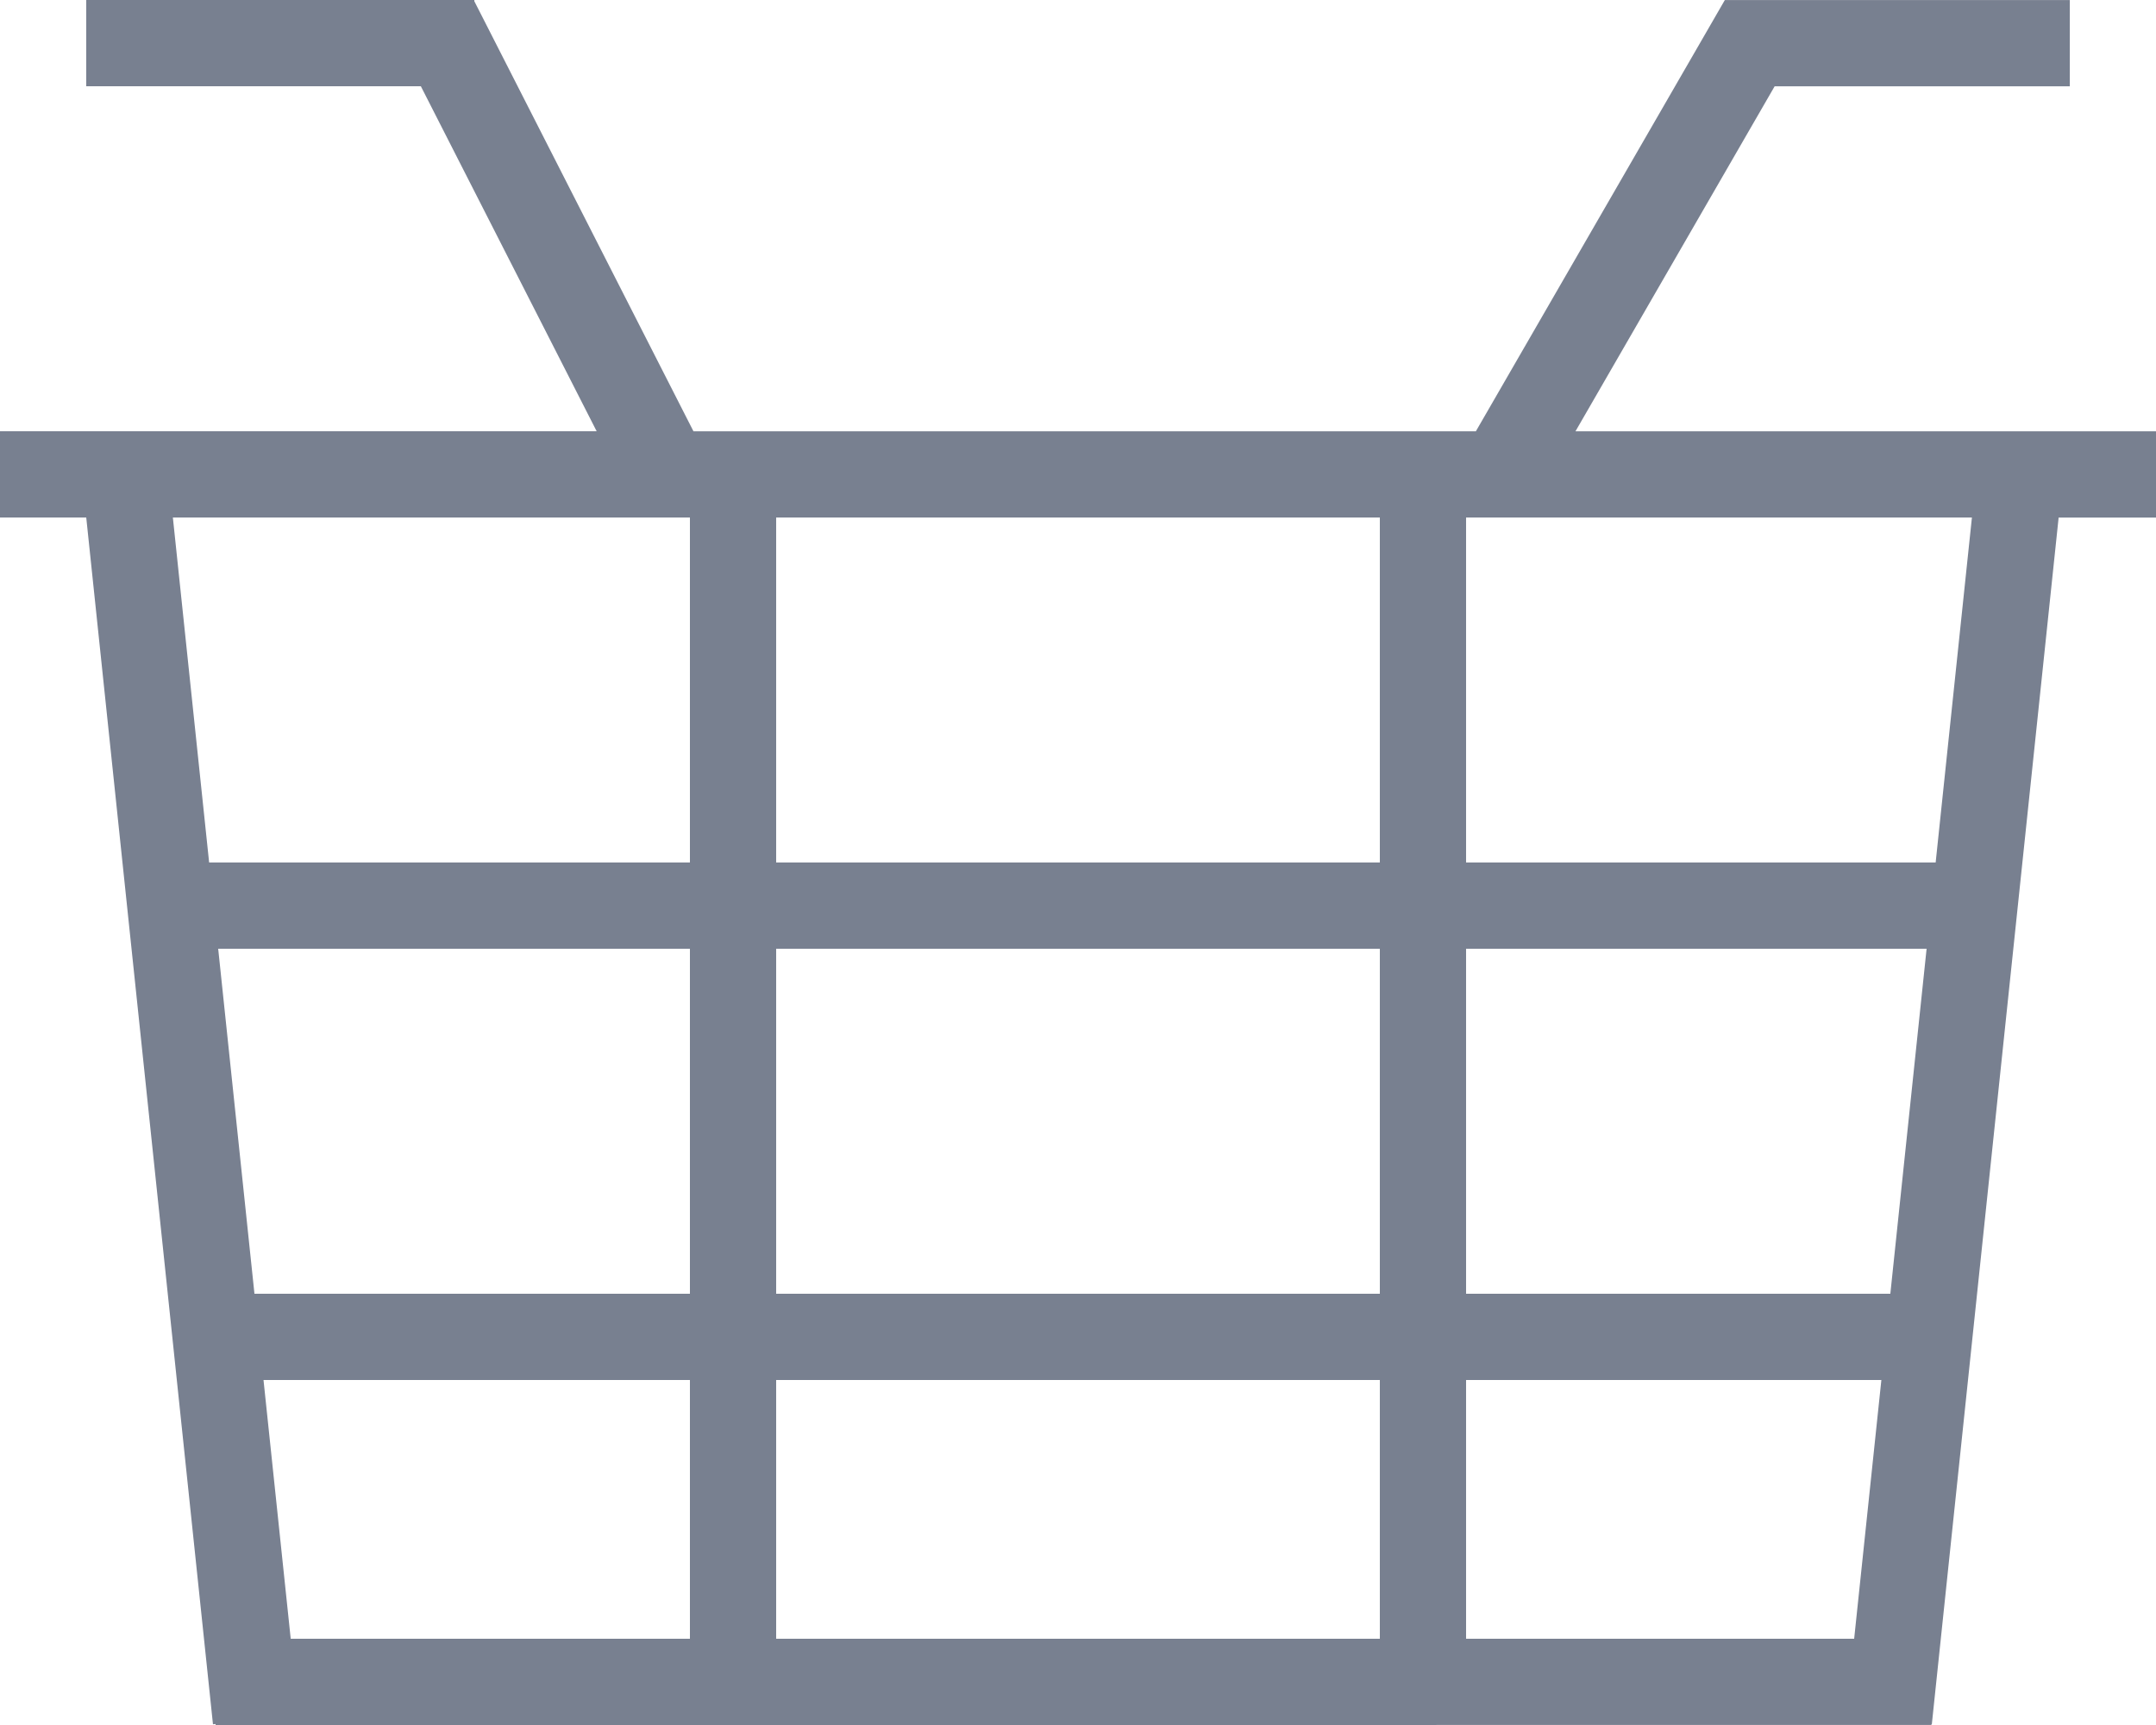 <svg xmlns="http://www.w3.org/2000/svg" width="50" height="40.001" viewBox="0 0 50 40.001">
  <path id="Union_1" data-name="Union 1" d="M-1115-1306v0h-27v-.023l-.061.006L-1145-1334h-2v-2h13.837l-4.077-8H-1145v-2h9v.028l5.082,9.973h18.145l5.774-10h8v2h-6.845l-4.619,8H-1097v2h-2.258l-2.941,27.984-.015,0,.006.014H-1113v0Zm11-2,.631-6H-1113v6Zm-11,0v-6h-14v6Zm-16,0v-6h-9.889l.631,6Zm27.839-8,.841-8H-1113v8Zm-11.839,0v-8h-14v8Zm-16,0v-8h-10.94l.841,8Zm28.89-10,.841-8H-1113v8Zm-12.89,0v-8h-14v8Zm-16,0v-8h-11.991l.841,8Z" transform="translate(1147 1346)" fill="#788090"/>
</svg>
